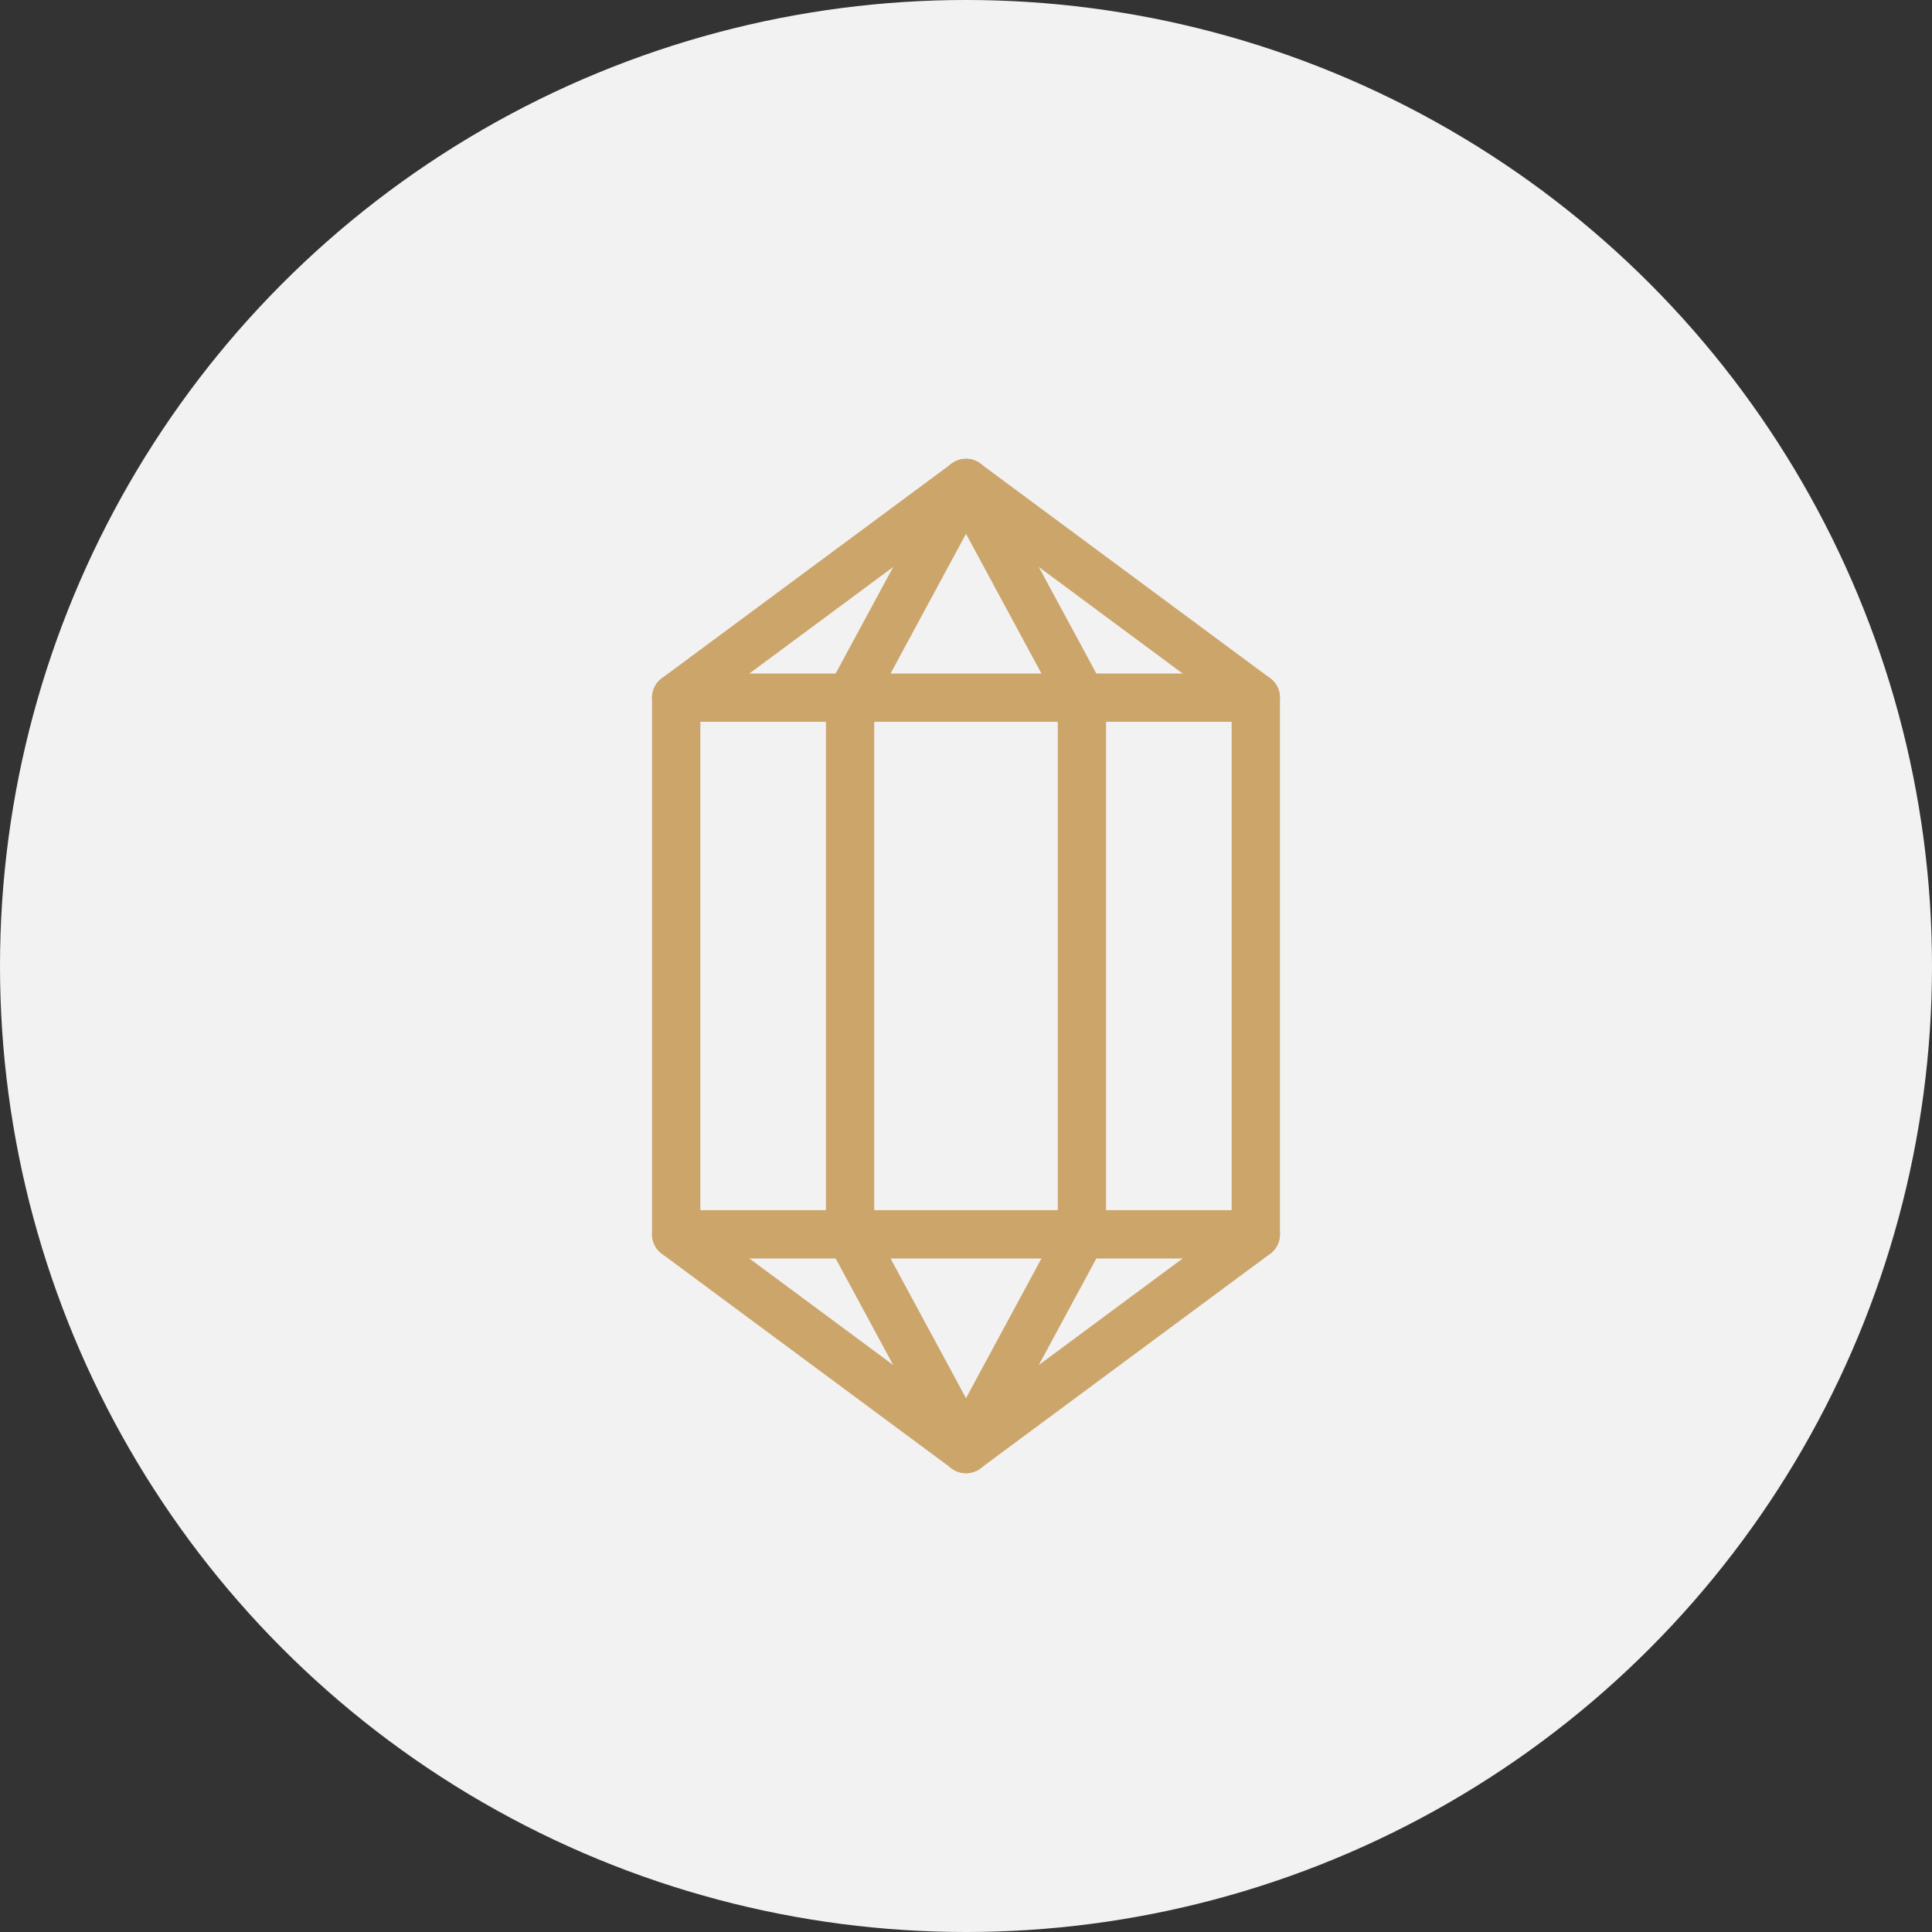 <?xml version="1.0" encoding="UTF-8"?> <svg xmlns="http://www.w3.org/2000/svg" width="40" height="40" viewBox="0 0 40 40" fill="none"><rect x="0" y="0" width="40" height="40" fill="#333333" stroke="none"/> <circle cx="20" cy="20" r="20" fill="#F2F2F3"></circle> <path d="M20 10L22.4 14.444V25.556L20 30" stroke="#CCA56A" stroke-linecap="round" stroke-linejoin="round"></path> <path d="M20 10L17.6 14.444V25.556L20 30" stroke="#CCA56A" stroke-linecap="round" stroke-linejoin="round"></path> <path d="M20 30L26 25.556V14.444L20 10L14 14.444V25.556L20 30Z" stroke="#CCA56A" stroke-linecap="round" stroke-linejoin="round"></path> <path d="M14 14.444H26" stroke="#CCA56A" stroke-linecap="round" stroke-linejoin="round"></path> <path d="M14 25.555H26" stroke="#CCA56A" stroke-linecap="round" stroke-linejoin="round"></path> </svg> 